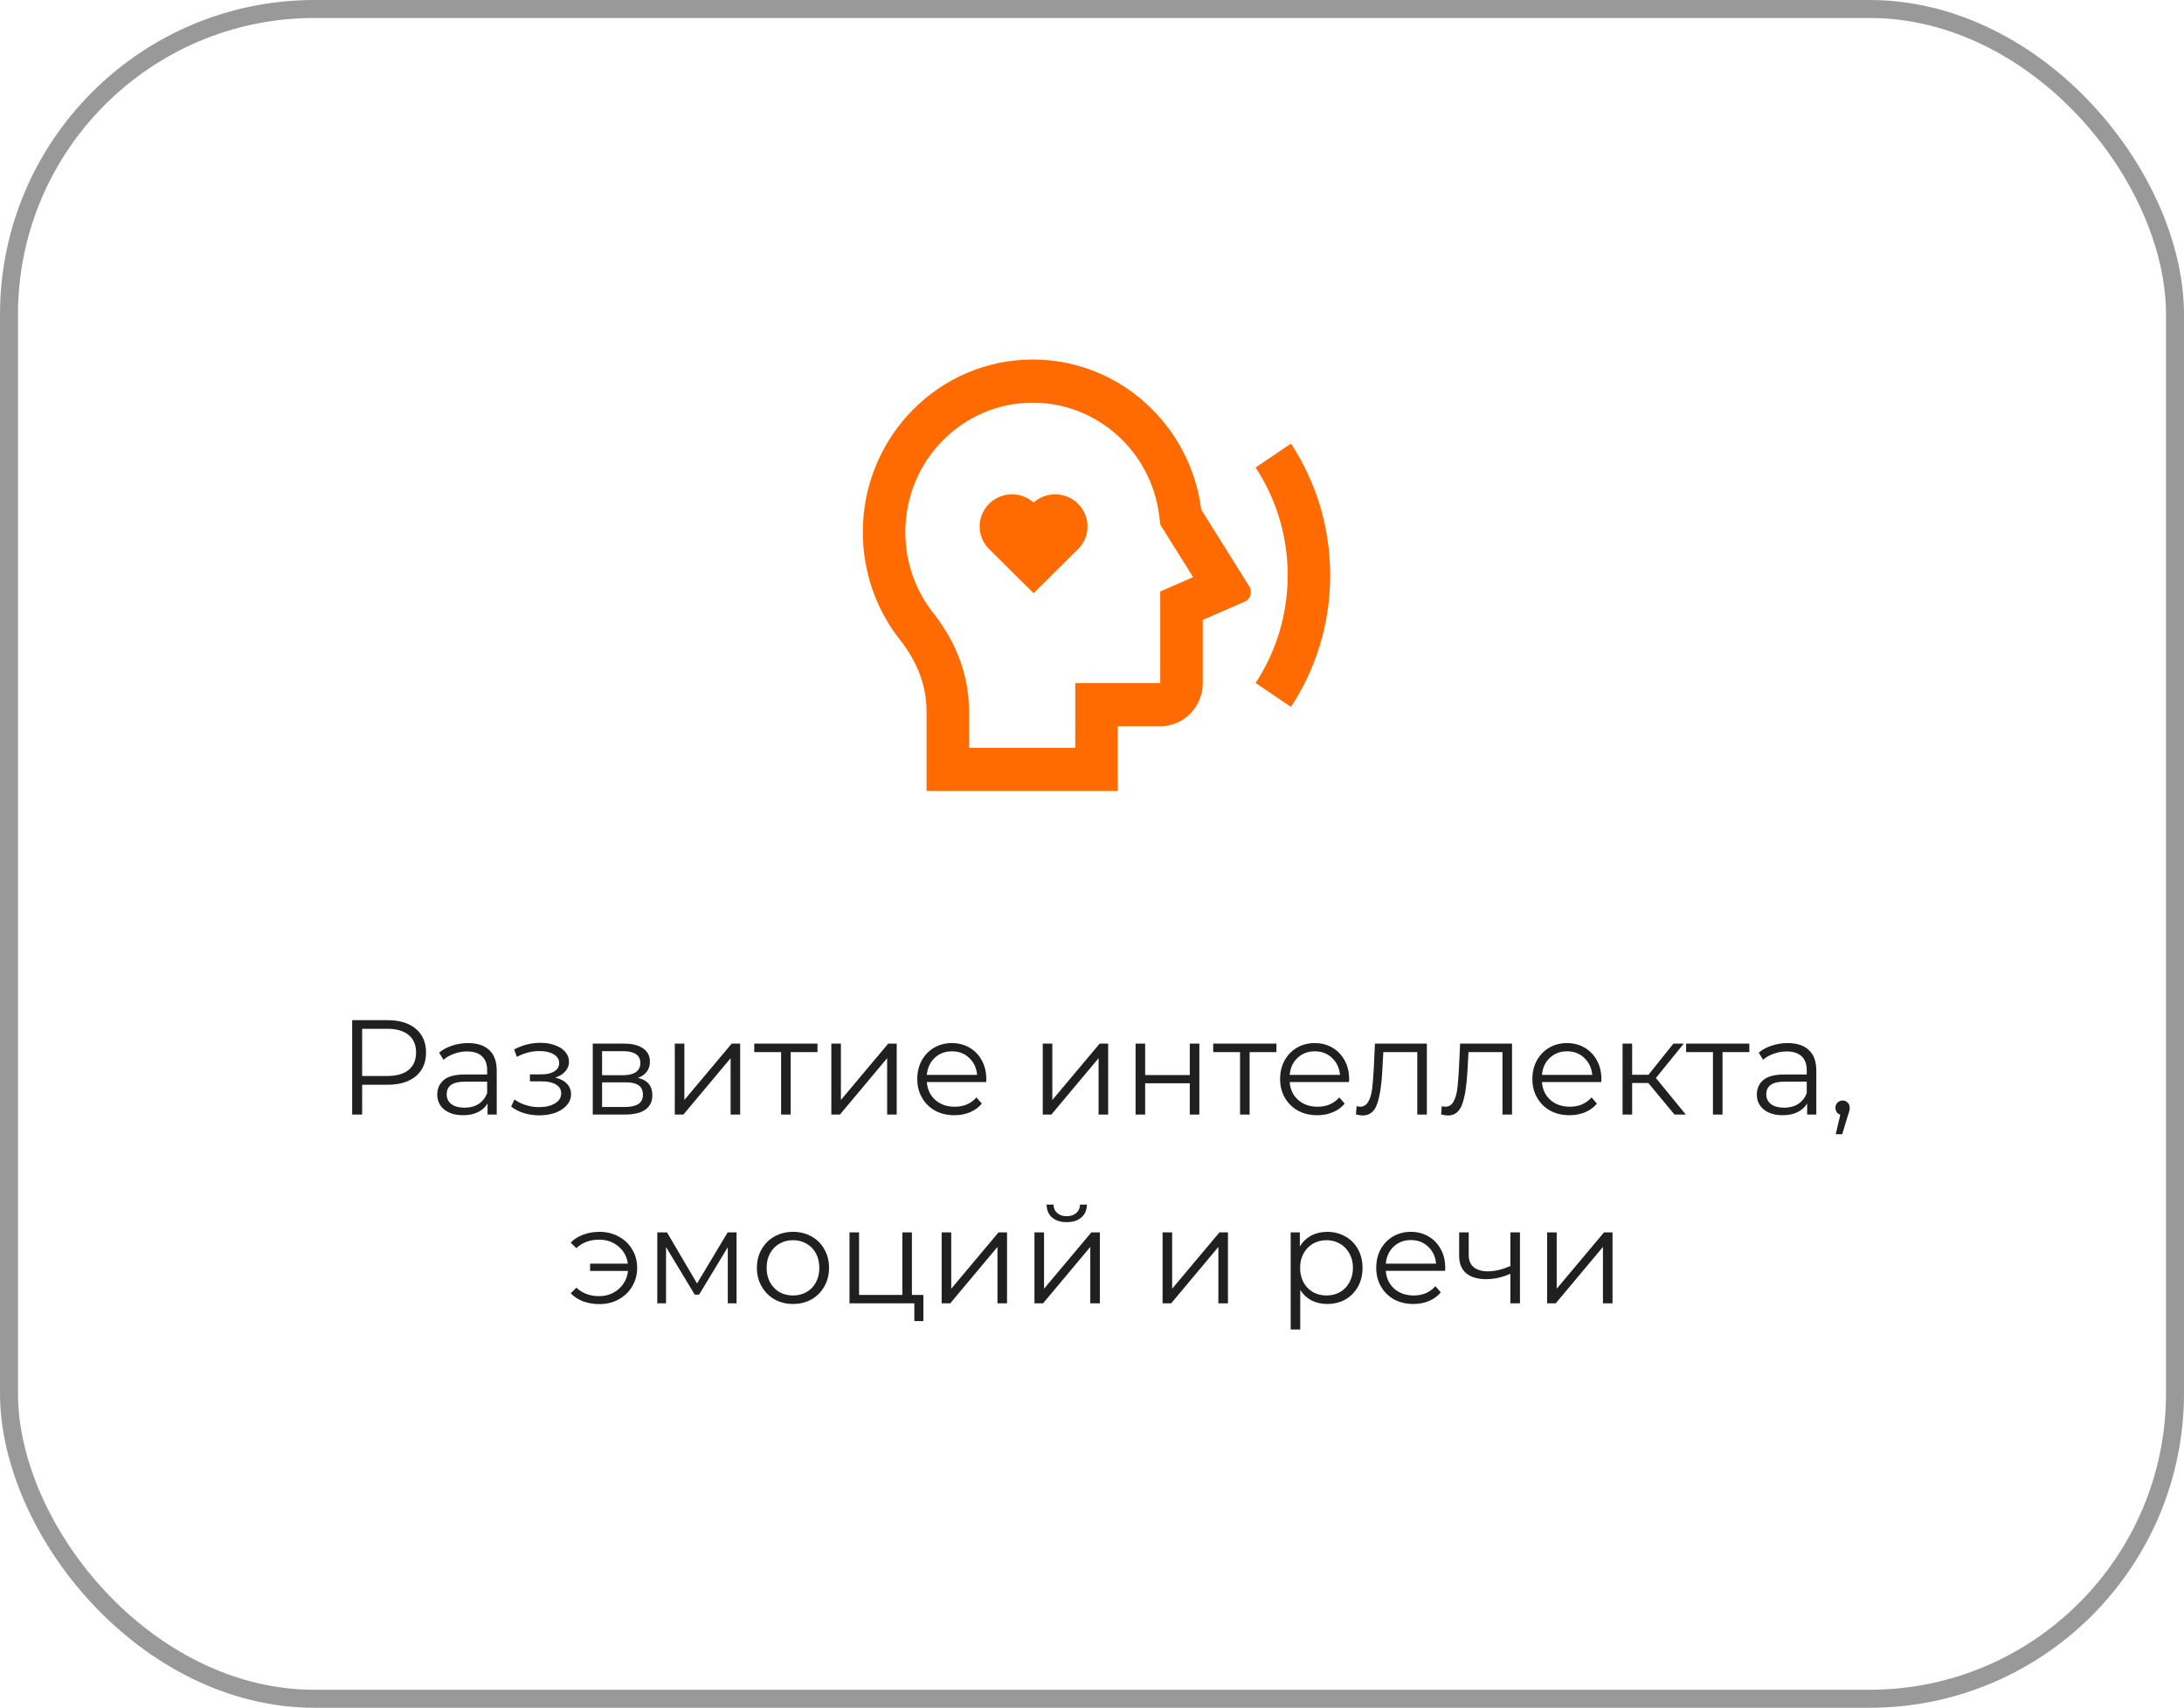 <?xml version="1.0" encoding="UTF-8"?> <svg xmlns="http://www.w3.org/2000/svg" width="243" height="190" viewBox="0 0 243 190" fill="none"><path d="M43.113 113.5C44.453 113.5 45.503 113.82 46.263 114.46C47.023 115.1 47.403 115.98 47.403 117.1C47.403 118.22 47.023 119.1 46.263 119.74C45.503 120.37 44.453 120.685 43.113 120.685H40.293V124H39.183V113.5H43.113ZM43.083 119.71C44.123 119.71 44.918 119.485 45.468 119.035C46.018 118.575 46.293 117.93 46.293 117.1C46.293 116.25 46.018 115.6 45.468 115.15C44.918 114.69 44.123 114.46 43.083 114.46H40.293V119.71H43.083ZM52.072 116.05C53.102 116.05 53.892 116.31 54.442 116.83C54.992 117.34 55.267 118.1 55.267 119.11V124H54.247V122.77C54.007 123.18 53.652 123.5 53.182 123.73C52.722 123.96 52.172 124.075 51.532 124.075C50.652 124.075 49.952 123.865 49.432 123.445C48.912 123.025 48.652 122.47 48.652 121.78C48.652 121.11 48.892 120.57 49.372 120.16C49.862 119.75 50.637 119.545 51.697 119.545H54.202V119.065C54.202 118.385 54.012 117.87 53.632 117.52C53.252 117.16 52.697 116.98 51.967 116.98C51.467 116.98 50.987 117.065 50.527 117.235C50.067 117.395 49.672 117.62 49.342 117.91L48.862 117.115C49.262 116.775 49.742 116.515 50.302 116.335C50.862 116.145 51.452 116.05 52.072 116.05ZM51.697 123.235C52.297 123.235 52.812 123.1 53.242 122.83C53.672 122.55 53.992 122.15 54.202 121.63V120.34H51.727C50.377 120.34 49.702 120.81 49.702 121.75C49.702 122.21 49.877 122.575 50.227 122.845C50.577 123.105 51.067 123.235 51.697 123.235ZM61.781 119.89C62.341 120.02 62.771 120.245 63.071 120.565C63.381 120.885 63.536 121.275 63.536 121.735C63.536 122.195 63.376 122.605 63.056 122.965C62.746 123.325 62.321 123.605 61.781 123.805C61.241 123.995 60.646 124.09 59.996 124.09C59.426 124.09 58.866 124.01 58.316 123.85C57.766 123.68 57.286 123.435 56.876 123.115L57.236 122.32C57.596 122.59 58.016 122.8 58.496 122.95C58.976 123.1 59.461 123.175 59.951 123.175C60.681 123.175 61.276 123.04 61.736 122.77C62.206 122.49 62.441 122.115 62.441 121.645C62.441 121.225 62.251 120.9 61.871 120.67C61.491 120.43 60.971 120.31 60.311 120.31H58.961V119.53H60.251C60.841 119.53 61.316 119.42 61.676 119.2C62.036 118.97 62.216 118.665 62.216 118.285C62.216 117.865 62.011 117.535 61.601 117.295C61.201 117.055 60.676 116.935 60.026 116.935C59.176 116.935 58.336 117.15 57.506 117.58L57.206 116.755C58.146 116.265 59.121 116.02 60.131 116.02C60.731 116.02 61.271 116.11 61.751 116.29C62.241 116.46 62.621 116.705 62.891 117.025C63.171 117.345 63.311 117.715 63.311 118.135C63.311 118.535 63.171 118.89 62.891 119.2C62.621 119.51 62.251 119.74 61.781 119.89ZM70.979 119.92C72.049 120.17 72.584 120.815 72.584 121.855C72.584 122.545 72.329 123.075 71.819 123.445C71.309 123.815 70.549 124 69.539 124H65.954V116.11H69.434C70.334 116.11 71.039 116.285 71.549 116.635C72.059 116.985 72.314 117.485 72.314 118.135C72.314 118.565 72.194 118.935 71.954 119.245C71.724 119.545 71.399 119.77 70.979 119.92ZM66.989 119.62H69.359C69.969 119.62 70.434 119.505 70.754 119.275C71.084 119.045 71.249 118.71 71.249 118.27C71.249 117.83 71.084 117.5 70.754 117.28C70.434 117.06 69.969 116.95 69.359 116.95H66.989V119.62ZM69.494 123.16C70.174 123.16 70.684 123.05 71.024 122.83C71.364 122.61 71.534 122.265 71.534 121.795C71.534 121.325 71.379 120.98 71.069 120.76C70.759 120.53 70.269 120.415 69.599 120.415H66.989V123.16H69.494ZM75.08 116.11H76.145V122.38L81.41 116.11H82.355V124H81.29V117.73L76.04 124H75.08V116.11ZM90.957 117.055H87.972V124H86.907V117.055H83.922V116.11H90.957V117.055ZM92.497 116.11H93.562V122.38L98.827 116.11H99.772V124H98.707V117.73L93.457 124H92.497V116.11ZM109.724 120.385H103.124C103.184 121.205 103.499 121.87 104.069 122.38C104.639 122.88 105.359 123.13 106.229 123.13C106.719 123.13 107.169 123.045 107.579 122.875C107.989 122.695 108.344 122.435 108.644 122.095L109.244 122.785C108.894 123.205 108.454 123.525 107.924 123.745C107.404 123.965 106.829 124.075 106.199 124.075C105.389 124.075 104.669 123.905 104.039 123.565C103.419 123.215 102.934 122.735 102.584 122.125C102.234 121.515 102.059 120.825 102.059 120.055C102.059 119.285 102.224 118.595 102.554 117.985C102.894 117.375 103.354 116.9 103.934 116.56C104.524 116.22 105.184 116.05 105.914 116.05C106.644 116.05 107.299 116.22 107.879 116.56C108.459 116.9 108.914 117.375 109.244 117.985C109.574 118.585 109.739 119.275 109.739 120.055L109.724 120.385ZM105.914 116.965C105.154 116.965 104.514 117.21 103.994 117.7C103.484 118.18 103.194 118.81 103.124 119.59H108.719C108.649 118.81 108.354 118.18 107.834 117.7C107.324 117.21 106.684 116.965 105.914 116.965ZM116.022 116.11H117.087V122.38L122.352 116.11H123.297V124H122.232V117.73L116.982 124H116.022V116.11ZM126.349 116.11H127.414V119.605H132.379V116.11H133.444V124H132.379V120.52H127.414V124H126.349V116.11ZM142.022 117.055H139.037V124H137.972V117.055H134.987V116.11H142.022V117.055ZM150.095 120.385H143.495C143.555 121.205 143.87 121.87 144.44 122.38C145.01 122.88 145.73 123.13 146.6 123.13C147.09 123.13 147.54 123.045 147.95 122.875C148.36 122.695 148.715 122.435 149.015 122.095L149.615 122.785C149.265 123.205 148.825 123.525 148.295 123.745C147.775 123.965 147.2 124.075 146.57 124.075C145.76 124.075 145.04 123.905 144.41 123.565C143.79 123.215 143.305 122.735 142.955 122.125C142.605 121.515 142.43 120.825 142.43 120.055C142.43 119.285 142.595 118.595 142.925 117.985C143.265 117.375 143.725 116.9 144.305 116.56C144.895 116.22 145.555 116.05 146.285 116.05C147.015 116.05 147.67 116.22 148.25 116.56C148.83 116.9 149.285 117.375 149.615 117.985C149.945 118.585 150.11 119.275 150.11 120.055L150.095 120.385ZM146.285 116.965C145.525 116.965 144.885 117.21 144.365 117.7C143.855 118.18 143.565 118.81 143.495 119.59H149.09C149.02 118.81 148.725 118.18 148.205 117.7C147.695 117.21 147.055 116.965 146.285 116.965ZM158.757 116.11V124H157.692V117.055H153.912L153.807 119.005C153.727 120.645 153.537 121.905 153.237 122.785C152.937 123.665 152.402 124.105 151.632 124.105C151.422 124.105 151.167 124.065 150.867 123.985L150.942 123.07C151.122 123.11 151.247 123.13 151.317 123.13C151.727 123.13 152.037 122.94 152.247 122.56C152.457 122.18 152.597 121.71 152.667 121.15C152.737 120.59 152.797 119.85 152.847 118.93L152.982 116.11H158.757ZM168.234 116.11V124H167.169V117.055H163.389L163.284 119.005C163.204 120.645 163.014 121.905 162.714 122.785C162.414 123.665 161.879 124.105 161.109 124.105C160.899 124.105 160.644 124.065 160.344 123.985L160.419 123.07C160.599 123.11 160.724 123.13 160.794 123.13C161.204 123.13 161.514 122.94 161.724 122.56C161.934 122.18 162.074 121.71 162.144 121.15C162.214 120.59 162.274 119.85 162.324 118.93L162.459 116.11H168.234ZM178.162 120.385H171.562C171.622 121.205 171.937 121.87 172.507 122.38C173.077 122.88 173.797 123.13 174.667 123.13C175.157 123.13 175.607 123.045 176.017 122.875C176.427 122.695 176.782 122.435 177.082 122.095L177.682 122.785C177.332 123.205 176.892 123.525 176.362 123.745C175.842 123.965 175.267 124.075 174.637 124.075C173.827 124.075 173.107 123.905 172.477 123.565C171.857 123.215 171.372 122.735 171.022 122.125C170.672 121.515 170.497 120.825 170.497 120.055C170.497 119.285 170.662 118.595 170.992 117.985C171.332 117.375 171.792 116.9 172.372 116.56C172.962 116.22 173.622 116.05 174.352 116.05C175.082 116.05 175.737 116.22 176.317 116.56C176.897 116.9 177.352 117.375 177.682 117.985C178.012 118.585 178.177 119.275 178.177 120.055L178.162 120.385ZM174.352 116.965C173.592 116.965 172.952 117.21 172.432 117.7C171.922 118.18 171.632 118.81 171.562 119.59H177.157C177.087 118.81 176.792 118.18 176.272 117.7C175.762 117.21 175.122 116.965 174.352 116.965ZM183.399 120.49H181.599V124H180.534V116.11H181.599V119.575H183.414L186.189 116.11H187.344L184.239 119.935L187.569 124H186.309L183.399 120.49ZM194.639 117.055H191.654V124H190.589V117.055H187.604V116.11H194.639V117.055ZM198.894 116.05C199.924 116.05 200.714 116.31 201.264 116.83C201.814 117.34 202.089 118.1 202.089 119.11V124H201.069V122.77C200.829 123.18 200.474 123.5 200.004 123.73C199.544 123.96 198.994 124.075 198.354 124.075C197.474 124.075 196.774 123.865 196.254 123.445C195.734 123.025 195.474 122.47 195.474 121.78C195.474 121.11 195.714 120.57 196.194 120.16C196.684 119.75 197.459 119.545 198.519 119.545H201.024V119.065C201.024 118.385 200.834 117.87 200.454 117.52C200.074 117.16 199.519 116.98 198.789 116.98C198.289 116.98 197.809 117.065 197.349 117.235C196.889 117.395 196.494 117.62 196.164 117.91L195.684 117.115C196.084 116.775 196.564 116.515 197.124 116.335C197.684 116.145 198.274 116.05 198.894 116.05ZM198.519 123.235C199.119 123.235 199.634 123.1 200.064 122.83C200.494 122.55 200.814 122.15 201.024 121.63V120.34H198.549C197.199 120.34 196.524 120.81 196.524 121.75C196.524 122.21 196.699 122.575 197.049 122.845C197.399 123.105 197.889 123.235 198.519 123.235ZM205.014 122.44C205.244 122.44 205.434 122.52 205.584 122.68C205.734 122.83 205.809 123.02 205.809 123.25C205.809 123.37 205.789 123.5 205.749 123.64C205.719 123.78 205.669 123.94 205.599 124.12L204.969 126.19H204.249L204.759 124.015C204.599 123.965 204.469 123.875 204.369 123.745C204.269 123.605 204.219 123.44 204.219 123.25C204.219 123.02 204.294 122.83 204.444 122.68C204.594 122.52 204.784 122.44 205.014 122.44ZM66.707 137.05C67.497 137.05 68.207 137.225 68.837 137.575C69.477 137.915 69.977 138.39 70.337 139C70.707 139.61 70.892 140.295 70.892 141.055C70.892 141.815 70.707 142.505 70.337 143.125C69.977 143.735 69.477 144.215 68.837 144.565C68.207 144.915 67.497 145.09 66.707 145.09C66.047 145.09 65.442 144.99 64.892 144.79C64.342 144.58 63.877 144.28 63.497 143.89L64.127 143.26C64.797 143.89 65.642 144.205 66.662 144.205C67.232 144.205 67.747 144.085 68.207 143.845C68.677 143.605 69.057 143.27 69.347 142.84C69.647 142.41 69.822 141.93 69.872 141.4H65.657V140.59H69.857C69.747 139.8 69.397 139.16 68.807 138.67C68.217 138.17 67.502 137.92 66.662 137.92C65.642 137.92 64.797 138.235 64.127 138.865L63.497 138.25C63.877 137.86 64.342 137.565 64.892 137.365C65.442 137.155 66.047 137.05 66.707 137.05ZM81.952 137.11V145H80.977V138.76L77.782 144.04H77.302L74.107 138.745V145H73.132V137.11H74.212L77.557 142.795L80.962 137.11H81.952ZM88.237 145.075C87.477 145.075 86.792 144.905 86.182 144.565C85.572 144.215 85.092 143.735 84.742 143.125C84.392 142.515 84.217 141.825 84.217 141.055C84.217 140.285 84.392 139.595 84.742 138.985C85.092 138.375 85.572 137.9 86.182 137.56C86.792 137.22 87.477 137.05 88.237 137.05C88.997 137.05 89.682 137.22 90.292 137.56C90.902 137.9 91.377 138.375 91.717 138.985C92.067 139.595 92.242 140.285 92.242 141.055C92.242 141.825 92.067 142.515 91.717 143.125C91.377 143.735 90.902 144.215 90.292 144.565C89.682 144.905 88.997 145.075 88.237 145.075ZM88.237 144.13C88.797 144.13 89.297 144.005 89.737 143.755C90.187 143.495 90.537 143.13 90.787 142.66C91.037 142.19 91.162 141.655 91.162 141.055C91.162 140.455 91.037 139.92 90.787 139.45C90.537 138.98 90.187 138.62 89.737 138.37C89.297 138.11 88.797 137.98 88.237 137.98C87.677 137.98 87.172 138.11 86.722 138.37C86.282 138.62 85.932 138.98 85.672 139.45C85.422 139.92 85.297 140.455 85.297 141.055C85.297 141.655 85.422 142.19 85.672 142.66C85.932 143.13 86.282 143.495 86.722 143.755C87.172 144.005 87.677 144.13 88.237 144.13ZM102.738 144.07V146.98H101.733V145H94.518V137.11H95.583V144.07H100.398V137.11H101.463V144.07H102.738ZM104.772 137.11H105.837V143.38L111.102 137.11H112.047V145H110.982V138.73L105.732 145H104.772V137.11ZM115.099 137.11H116.164V143.38L121.429 137.11H122.374V145H121.309V138.73L116.059 145H115.099V137.11ZM118.684 135.97C118.004 135.97 117.464 135.8 117.064 135.46C116.664 135.12 116.459 134.64 116.449 134.02H117.214C117.224 134.41 117.364 134.725 117.634 134.965C117.904 135.195 118.254 135.31 118.684 135.31C119.114 135.31 119.464 135.195 119.734 134.965C120.014 134.725 120.159 134.41 120.169 134.02H120.934C120.924 134.64 120.714 135.12 120.304 135.46C119.904 135.8 119.364 135.97 118.684 135.97ZM129.352 137.11H130.417V143.38L135.682 137.11H136.627V145H135.562V138.73L130.312 145H129.352V137.11ZM147.67 137.05C148.41 137.05 149.08 137.22 149.68 137.56C150.28 137.89 150.75 138.36 151.09 138.97C151.43 139.58 151.6 140.275 151.6 141.055C151.6 141.845 151.43 142.545 151.09 143.155C150.75 143.765 150.28 144.24 149.68 144.58C149.09 144.91 148.42 145.075 147.67 145.075C147.03 145.075 146.45 144.945 145.93 144.685C145.42 144.415 145 144.025 144.67 143.515V147.91H143.605V137.11H144.625V138.67C144.945 138.15 145.365 137.75 145.885 137.47C146.415 137.19 147.01 137.05 147.67 137.05ZM147.595 144.13C148.145 144.13 148.645 144.005 149.095 143.755C149.545 143.495 149.895 143.13 150.145 142.66C150.405 142.19 150.535 141.655 150.535 141.055C150.535 140.455 150.405 139.925 150.145 139.465C149.895 138.995 149.545 138.63 149.095 138.37C148.645 138.11 148.145 137.98 147.595 137.98C147.035 137.98 146.53 138.11 146.08 138.37C145.64 138.63 145.29 138.995 145.03 139.465C144.78 139.925 144.655 140.455 144.655 141.055C144.655 141.655 144.78 142.19 145.03 142.66C145.29 143.13 145.64 143.495 146.08 143.755C146.53 144.005 147.035 144.13 147.595 144.13ZM160.789 141.385H154.189C154.249 142.205 154.564 142.87 155.134 143.38C155.704 143.88 156.424 144.13 157.294 144.13C157.784 144.13 158.234 144.045 158.644 143.875C159.054 143.695 159.409 143.435 159.709 143.095L160.309 143.785C159.959 144.205 159.519 144.525 158.989 144.745C158.469 144.965 157.894 145.075 157.264 145.075C156.454 145.075 155.734 144.905 155.104 144.565C154.484 144.215 153.999 143.735 153.649 143.125C153.299 142.515 153.124 141.825 153.124 141.055C153.124 140.285 153.289 139.595 153.619 138.985C153.959 138.375 154.419 137.9 154.999 137.56C155.589 137.22 156.249 137.05 156.979 137.05C157.709 137.05 158.364 137.22 158.944 137.56C159.524 137.9 159.979 138.375 160.309 138.985C160.639 139.585 160.804 140.275 160.804 141.055L160.789 141.385ZM156.979 137.965C156.219 137.965 155.579 138.21 155.059 138.7C154.549 139.18 154.259 139.81 154.189 140.59H159.784C159.714 139.81 159.419 139.18 158.899 138.7C158.389 138.21 157.749 137.965 156.979 137.965ZM169.116 137.11V145H168.051V141.715C167.141 142.115 166.246 142.315 165.366 142.315C164.416 142.315 163.676 142.1 163.146 141.67C162.616 141.23 162.351 140.575 162.351 139.705V137.11H163.416V139.645C163.416 140.235 163.606 140.685 163.986 140.995C164.366 141.295 164.891 141.445 165.561 141.445C166.301 141.445 167.131 141.25 168.051 140.86V137.11H169.116ZM172.14 137.11H173.205V143.38L178.47 137.11H179.415V145H178.35V138.73L173.1 145H172.14V137.11Z" fill="#202020"></path><rect x="1" y="1" width="241" height="188" rx="34" stroke="#999999" stroke-width="2"></rect><path d="M133.661 56.716C132.461 47.285 124.523 40 114.909 40C104.466 40 96 48.596 96 59.2C96 63.742 97.553 67.915 100.149 71.203C102.059 73.621 103.092 76.3 103.091 79.135L103.091 88H124.364L124.366 80.8H129.091C131.702 80.8 133.818 78.651 133.818 76V68.97L138.449 66.956C139.26 66.603 139.331 65.768 138.981 65.209L133.661 56.716ZM100.727 59.2C100.727 51.247 107.077 44.8 114.909 44.8C122.057 44.8 128.066 50.203 128.973 57.331L129.108 58.39L132.754 64.211L129.091 65.805V76H119.64L119.638 83.2H107.818L107.819 79.135C107.819 75.201 106.423 71.474 103.837 68.2C101.834 65.663 100.727 62.524 100.727 59.2ZM143.636 78.646L139.702 75.983C141.958 72.554 143.273 68.433 143.273 64C143.273 59.567 141.958 55.446 139.702 52.017L143.636 49.355C146.393 53.545 148 58.582 148 64C148 69.418 146.393 74.455 143.636 78.646Z" fill="#FF6B00"></path><path d="M115 55.91C116.41 54.655 118.588 54.697 119.945 56.046C121.303 57.395 121.35 59.545 120.087 60.947L115 66L109.913 60.947C108.65 59.545 108.697 57.392 110.054 56.046C111.413 54.698 113.587 54.653 115 55.91Z" fill="#FF6B00"></path></svg> 